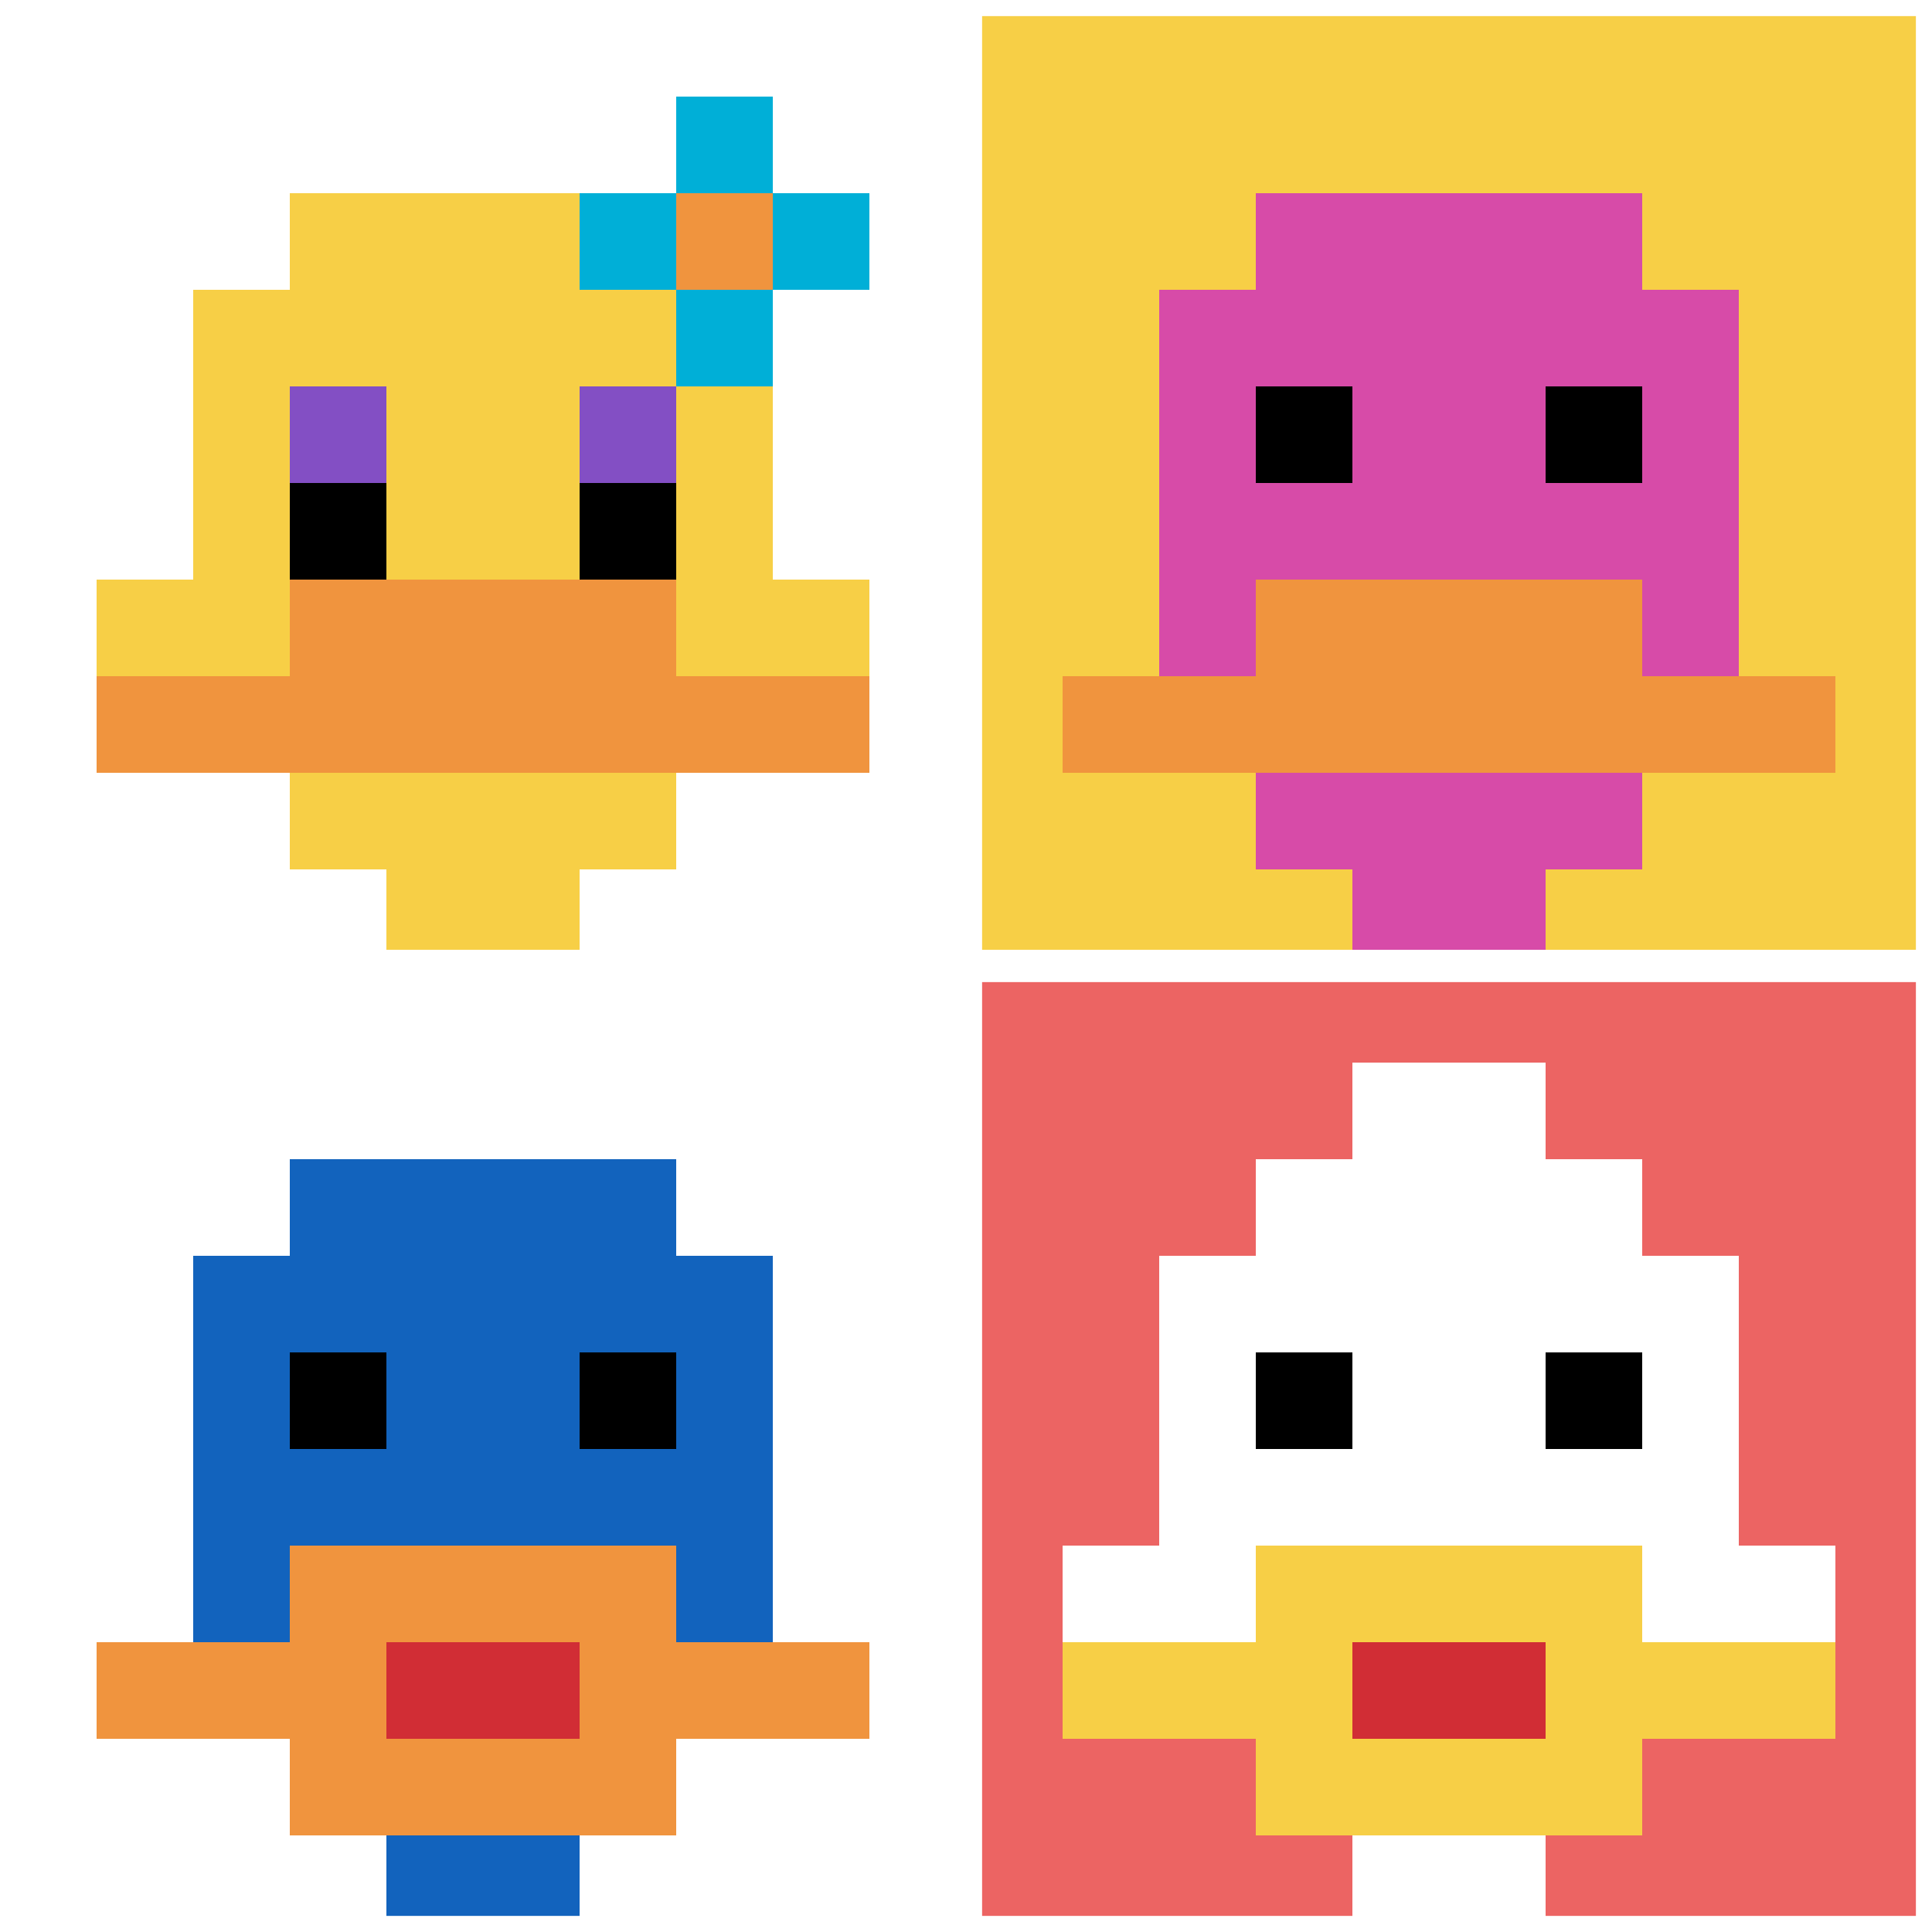 <svg xmlns="http://www.w3.org/2000/svg" version="1.1" width="703" height="703"><title>'goose-pfp-810409' by Dmitri Cherniak</title><desc>seed=810409
backgroundColor=#769d5f
padding=100
innerPadding=0
timeout=500
dimension=2
border=true
Save=function(){return n.handleSave()}
frame=149

Rendered at Sun Sep 15 2024 23:10:28 GMT+0800 (中国标准时间)
Generated in &lt;1ms
</desc><defs></defs><rect width="100%" height="100%" fill="#769d5f"></rect><g><g id="0-0"><rect x="0" y="0" height="351.5" width="351.5" fill="#ffffff"></rect><g><rect id="0-0-3-2-4-7" x="105.45" y="70.3" width="140.6" height="246.05" fill="#F7CF46"></rect><rect id="0-0-2-3-6-5" x="70.3" y="105.45" width="210.9" height="175.75" fill="#F7CF46"></rect><rect id="0-0-4-8-2-2" x="140.6" y="281.2" width="70.3" height="70.3" fill="#F7CF46"></rect><rect id="0-0-1-6-8-1" x="35.15" y="210.9" width="281.2" height="35.15" fill="#F7CF46"></rect><rect id="0-0-1-7-8-1" x="35.15" y="246.05" width="281.2" height="35.15" fill="#F0943E"></rect><rect id="0-0-3-6-4-2" x="105.45" y="210.9" width="140.6" height="70.3" fill="#F0943E"></rect><rect id="0-0-3-4-1-1" x="105.45" y="140.6" width="35.15" height="35.15" fill="#834FC4"></rect><rect id="0-0-6-4-1-1" x="210.9" y="140.6" width="35.15" height="35.15" fill="#834FC4"></rect><rect id="0-0-3-5-1-1" x="105.45" y="175.75" width="35.15" height="35.15" fill="#000000"></rect><rect id="0-0-6-5-1-1" x="210.9" y="175.75" width="35.15" height="35.15" fill="#000000"></rect><rect id="0-0-6-2-3-1" x="210.9" y="70.3" width="105.45" height="35.15" fill="#00AFD7"></rect><rect id="0-0-7-1-1-3" x="246.05" y="35.15" width="35.15" height="105.45" fill="#00AFD7"></rect><rect id="0-0-7-2-1-1" x="246.05" y="70.3" width="35.15" height="35.15" fill="#F0943E"></rect></g><rect x="0" y="0" stroke="white" stroke-width="11.717" height="351.5" width="351.5" fill="none"></rect></g><g id="1-0"><rect x="351.5" y="0" height="351.5" width="351.5" fill="#F7CF46"></rect><g><rect id="351.5-0-3-2-4-7" x="456.95" y="70.3" width="140.6" height="246.05" fill="#D74BA8"></rect><rect id="351.5-0-2-3-6-5" x="421.8" y="105.45" width="210.9" height="175.75" fill="#D74BA8"></rect><rect id="351.5-0-4-8-2-2" x="492.1" y="281.2" width="70.3" height="70.3" fill="#D74BA8"></rect><rect id="351.5-0-1-7-8-1" x="386.65" y="246.05" width="281.2" height="35.15" fill="#F0943E"></rect><rect id="351.5-0-3-6-4-2" x="456.95" y="210.9" width="140.6" height="70.3" fill="#F0943E"></rect><rect id="351.5-0-3-4-1-1" x="456.95" y="140.6" width="35.15" height="35.15" fill="#000000"></rect><rect id="351.5-0-6-4-1-1" x="562.4" y="140.6" width="35.15" height="35.15" fill="#000000"></rect></g><rect x="351.5" y="0" stroke="white" stroke-width="11.717" height="351.5" width="351.5" fill="none"></rect></g><g id="0-1"><rect x="0" y="351.5" height="351.5" width="351.5" fill="#ffffff"></rect><g><rect id="0-351.5-3-2-4-7" x="105.45" y="421.8" width="140.6" height="246.05" fill="#1263BD"></rect><rect id="0-351.5-2-3-6-5" x="70.3" y="456.95" width="210.9" height="175.75" fill="#1263BD"></rect><rect id="0-351.5-4-8-2-2" x="140.6" y="632.7" width="70.3" height="70.3" fill="#1263BD"></rect><rect id="0-351.5-1-7-8-1" x="35.15" y="597.55" width="281.2" height="35.15" fill="#F0943E"></rect><rect id="0-351.5-3-6-4-3" x="105.45" y="562.4" width="140.6" height="105.45" fill="#F0943E"></rect><rect id="0-351.5-4-7-2-1" x="140.6" y="597.55" width="70.3" height="35.15" fill="#D12D35"></rect><rect id="0-351.5-3-4-1-1" x="105.45" y="492.1" width="35.15" height="35.15" fill="#000000"></rect><rect id="0-351.5-6-4-1-1" x="210.9" y="492.1" width="35.15" height="35.15" fill="#000000"></rect></g><rect x="0" y="351.5" stroke="white" stroke-width="11.717" height="351.5" width="351.5" fill="none"></rect></g><g id="1-1"><rect x="351.5" y="351.5" height="351.5" width="351.5" fill="#EC6463"></rect><g><rect id="351.5-351.5-3-2-4-7" x="456.95" y="421.8" width="140.6" height="246.05" fill="#ffffff"></rect><rect id="351.5-351.5-2-3-6-5" x="421.8" y="456.95" width="210.9" height="175.75" fill="#ffffff"></rect><rect id="351.5-351.5-4-8-2-2" x="492.1" y="632.7" width="70.3" height="70.3" fill="#ffffff"></rect><rect id="351.5-351.5-1-6-8-1" x="386.65" y="562.4" width="281.2" height="35.15" fill="#ffffff"></rect><rect id="351.5-351.5-1-7-8-1" x="386.65" y="597.55" width="281.2" height="35.15" fill="#F7CF46"></rect><rect id="351.5-351.5-3-6-4-3" x="456.95" y="562.4" width="140.6" height="105.45" fill="#F7CF46"></rect><rect id="351.5-351.5-4-7-2-1" x="492.1" y="597.55" width="70.3" height="35.15" fill="#D12D35"></rect><rect id="351.5-351.5-3-4-1-1" x="456.95" y="492.1" width="35.15" height="35.15" fill="#000000"></rect><rect id="351.5-351.5-6-4-1-1" x="562.4" y="492.1" width="35.15" height="35.15" fill="#000000"></rect><rect id="351.5-351.5-4-1-2-2" x="492.1" y="386.65" width="70.3" height="70.3" fill="#ffffff"></rect></g><rect x="351.5" y="351.5" stroke="white" stroke-width="11.717" height="351.5" width="351.5" fill="none"></rect></g></g></svg>